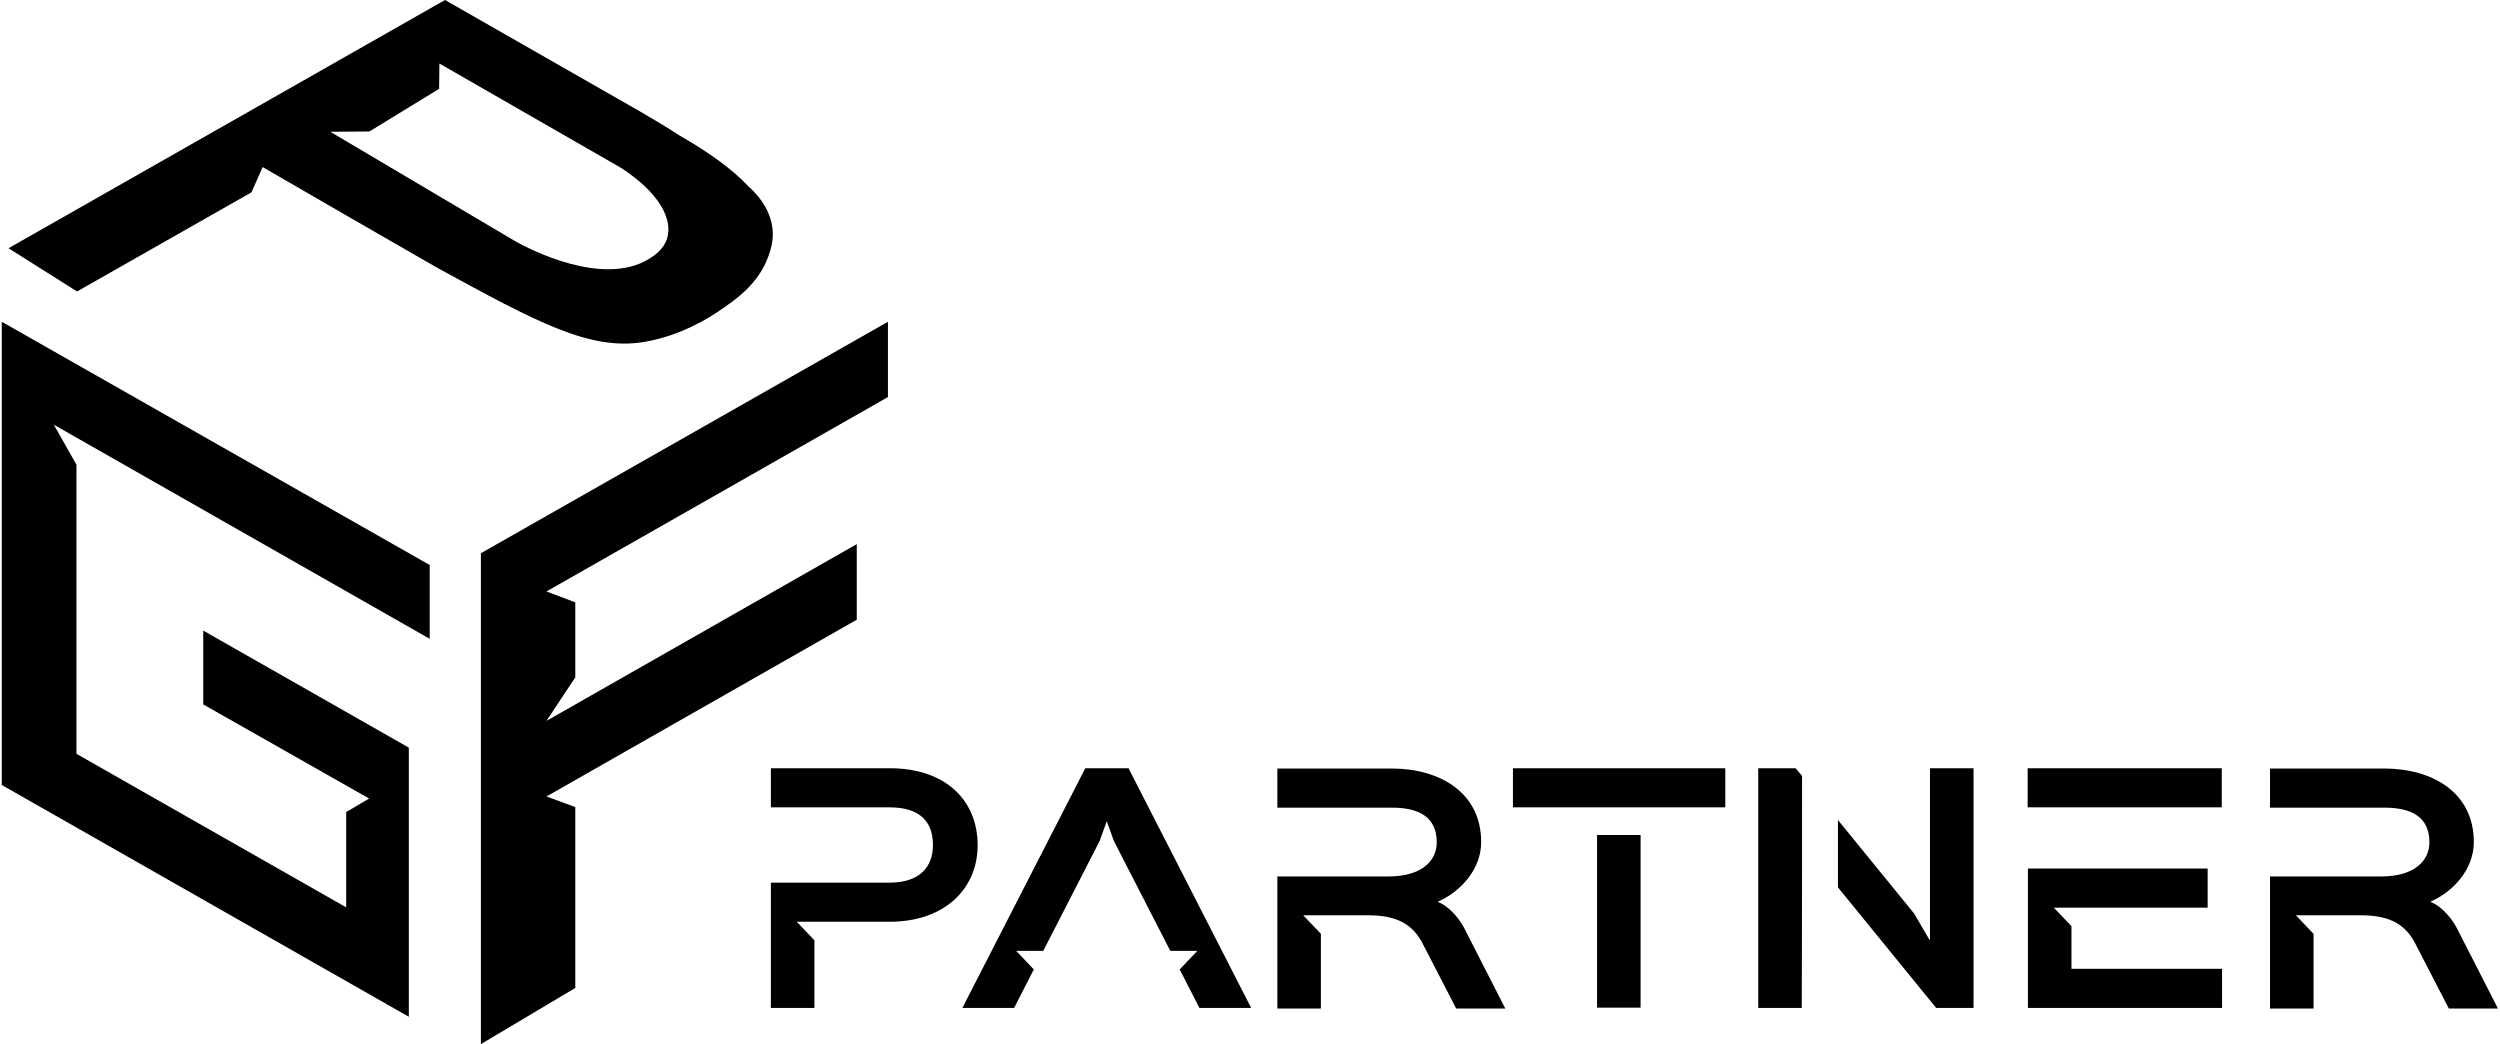 <svg xmlns="http://www.w3.org/2000/svg" xmlns:xlink="http://www.w3.org/1999/xlink" id="Calque_1" x="0px" y="0px" width="850px" height="355px" viewBox="0 0 850 355" style="enable-background:new 0 0 850 355;" xml:space="preserve"><g>	<g>		<g>			<path d="M218.8,116.3c12.7-2.1,22.5-8.4,25.7-10.6c5.8-3.9,13.5-9.3,16.8-18.7c0.7-2,1.7-5,1.4-8.8c-0.5-5.3-3.2-10.4-8.5-15.1    c0,0,0,0,0,0c-4.9-5.2-12.3-10.8-23.1-17c0,0,0,0,0,0c-4.3-2.8-9-5.6-14-8.5L151.3,0c0,0,0,0,0,0L2.9,84.4l23.3,14.7l59.3-33.7    l3.8-8.6c19.7,11.4,39.4,22.8,59.1,34.1C182.9,109.8,200.5,119.2,218.8,116.3z M112.3,44.8l13.3-0.1l23.7-14.5l0.1-8.6l61.8,35.5    c12.6,8.2,17.7,17.2,15.6,24c-1.2,3.8-4.5,5.9-6.1,6.9c-15.9,9.8-41.2-3.6-45.2-5.8C154.5,69.8,133.4,57.3,112.3,44.8z"></path>			<polygon points="0.6,266.9 139,345.7 139,254.2 69.1,214.4 69.1,239.5 125.5,271.5 117.7,276.1 117.7,308.5 26,256.3 26,158     18.3,144.4 146.1,217.2 146.1,192.1 0.6,109.4    "></polygon>			<polygon points="301.9,109.4 163.5,188.1 163.5,355 195.6,335.9 195.6,274.4 185.8,270.8 291.3,210.7 291.3,185 185.8,245.1     195.6,230.3 195.6,204.8 185.8,201.1 301.9,135    "></polygon>		</g>	</g>	<g>		<g>			<path d="M302.5,261.2h-40.4v13.3c13.5,0,27,0,40.4,0c10.3,0,14.7,4.9,14.7,12.8c0,7.4-4.4,12.8-14.8,12.8c-13.4,0-26.9,0-40.3,0    v42.6h14.8v-23l-6-6.3h31.5c19.1,0,30-11.5,30-26C332.4,272.1,321.5,261.2,302.5,261.2z"></path>			<path d="M497.7,315.3c-2.3-4.2-5.8-7.5-8.7-8.6v-0.2c7.7-3.4,14.6-11,14.6-20.2c0-17-14.3-25-30.4-25h-38.9v13.3    c13,0,25.9,0,38.9,0c9.4,0,15.3,3.3,15.3,11.8c0,6.4-5.3,11.6-16.4,11.6c-12.6,0-25.2,0-37.8,0v44.9h14.8v-25.4l-6-6.3h22.1    c10,0,15.4,3.2,18.8,10.2l11.1,21.5h16.7L497.7,315.3z"></path>			<path d="M835.2,315.3c-2.3-4.2-5.8-7.5-8.7-8.6v-0.2c7.7-3.4,14.6-11,14.6-20.2c0-17-14.3-25-30.4-25h-38.9v13.3    c13,0,25.9,0,38.9,0c9.4,0,15.3,3.3,15.3,11.8c0,6.4-5.3,11.6-16.4,11.6c-12.6,0-25.2,0-37.8,0v44.9h14.8v-25.4l-6-6.3h22.1    c10,0,15.4,3.2,18.8,10.2l11.1,21.5h16.7L835.2,315.3z"></path>			<path d="M689.4,261.2v13.3c22,0,44,0,66,0v-13.3H689.4z"></path>			<g>				<path d="M612.7,263.8l-2.2-2.6h-12.7v81.5h14.8C612.7,316.4,612.7,290.1,612.7,263.8z"></path>				<polygon points="656.2,261.2 656.2,319.5 656,319.5 650.8,310.6 624.9,278.8 624.9,301.7 658.3,342.7 671,342.7 671,261.2          "></polygon>			</g>			<g>				<rect x="543" y="283.9" width="14.8" height="58.7"></rect>				<path d="M514.4,261.2v13.3c24.1,0,48.1,0,72.2,0v-13.3H514.4z"></path>			</g>			<path d="M704.3,329.4v-14.5l-6-6.3h6h46.3v-13.3c-20.4,0-40.7,0-61.1,0v47.4h66v-13.3H704.3z"></path>			<path d="M383.7,261.2c-4.9,0-9.8,0-14.7,0c-13.9,27.2-27.9,54.3-41.8,81.5h17.6l6.7-13.1l-6-6.3h9.2    c6.4-12.5,12.8-24.9,19.2-37.4l2.4-6.7h0h0l2.4,6.7c6.4,12.5,12.8,24.9,19.2,37.4h9.2l-6,6.3l6.7,13.1h17.6L383.7,261.2z"></path>		</g>	</g></g></svg>